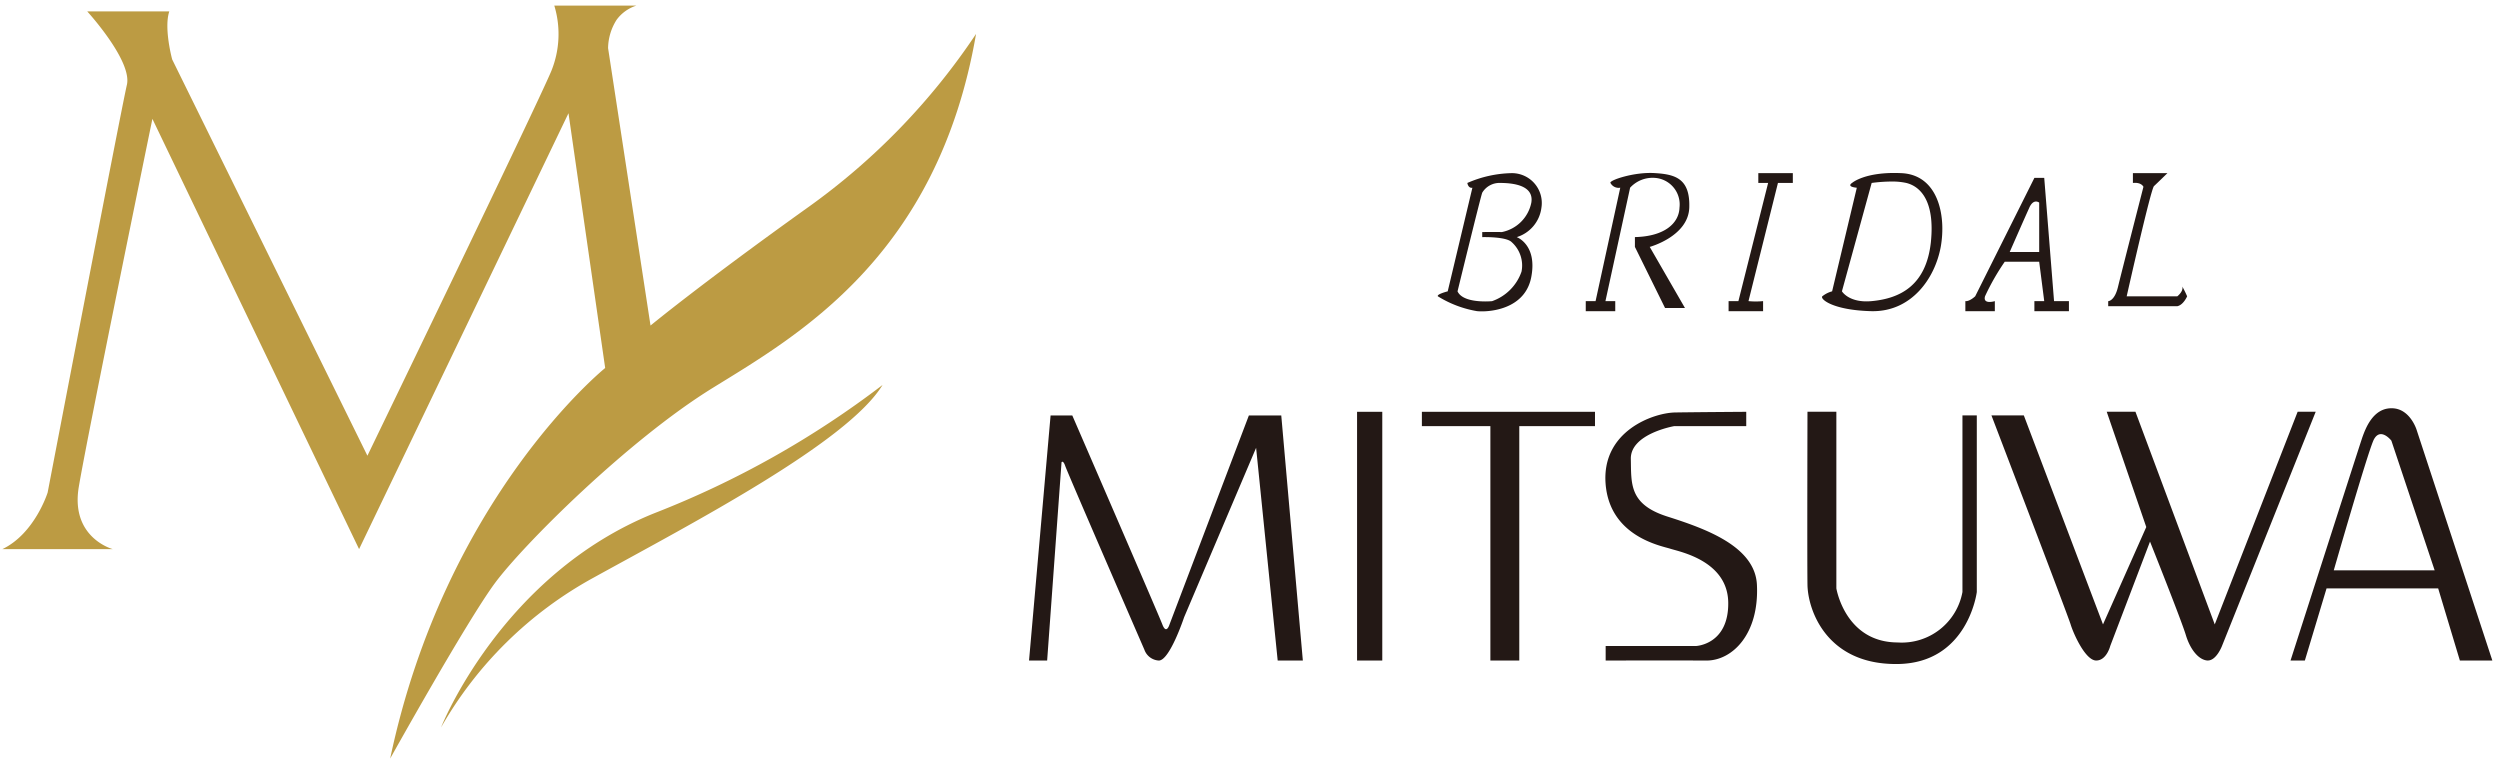 <svg xmlns="http://www.w3.org/2000/svg" width="223.844" height="68.159" viewBox="0 0 223.844 68.159"><g transform="translate(-115.785 -514.756)"><path d="M23600.971,16049.448l-3.285-22.812-18.75,39.028-18.506-38.524s-5.83,28.382-6.59,32.955c-.764,4.555,3.037,5.569,3.037,5.569H23547c2.906-1.395,4.051-5.065,4.051-5.065s6.59-34.349,7.094-36.5-3.547-6.578-3.547-6.578h7.344c-.5,1.513.26,4.3.26,4.3l17.48,35.481s15.215-31.431,16.473-34.462a8.777,8.777,0,0,0,.26-5.842h7.355a3.526,3.526,0,0,0-1.773,1.269,4.849,4.849,0,0,0-.766,2.539l3.8,24.841s4.436-3.672,14.188-10.646a59.829,59.829,0,0,0,14.959-15.464c-3.428,19.9-15.967,26.994-23.566,31.686s-16.98,14.058-19.514,17.486-9.377,15.706-9.377,15.706C23586.66,16060.985,23600.971,16049.448,23600.971,16049.448Zm4.461,12.979a83.528,83.528,0,0,0,20.375-11.46c-3.145,5.143-16.971,12.344-25.844,17.236a35.118,35.118,0,0,0-13.689,13.429S23591.672,16067.931,23605.432,16062.427Z" transform="translate(-23431 -15501.742)" fill="#bc9b43"/><path d="M23595.705,16016.5h8.066l.123.984a3.067,3.067,0,0,0-1.494,1.082,4.316,4.316,0,0,0-.668,2.208l3.66,23.938c1.59-1.272,6-4.726,13.533-10.116a61.206,61.206,0,0,0,11.033-10.246,47.538,47.538,0,0,0,3.791-5.073l.918.347a46.164,46.164,0,0,1-3.926,12.467,38.6,38.6,0,0,1-5.965,8.839c-4.377,4.863-9.23,7.847-13.133,10.244l-.773.477c-7.459,4.6-16.781,13.851-19.373,17.357-2.492,3.357-9.273,15.53-9.342,15.652l-.926-.347a71.806,71.806,0,0,1,5.127-15.455,67.534,67.534,0,0,1,6.436-11,50.559,50.559,0,0,1,7.643-8.609l-3.01-20.909-18.49,38.485-.451-.937-17.863-37.187c-1.2,5.855-5.637,27.567-6.287,31.483a4.309,4.309,0,0,0,1.084,4.051,4.194,4.194,0,0,0,1.588.953l-.129.983H23547l-.217-.951c2.561-1.229,3.68-4.429,3.783-4.739.342-1.79,6.594-34.366,7.092-36.491.1-.422.037-1.461-1.508-3.7a25.705,25.705,0,0,0-1.922-2.43l-.766-.838h9.172l-.219.658a8.981,8.981,0,0,0,.256,3.966l17.006,34.519c2.521-5.216,14.9-30.822,16.016-33.514a8.3,8.3,0,0,0,.25-5.481Zm6.3,1h-4.934a9.285,9.285,0,0,1-.455,5.534c-1.248,3.009-15.861,33.2-16.484,34.487l-.445.922-.453-.919-17.5-35.524-.014-.046a11.94,11.94,0,0,1-.4-3.933h-5.635c.369.447.834,1.042,1.289,1.7,1.344,1.948,1.9,3.46,1.656,4.494-.5,2.118-7.023,36.138-7.09,36.48l0,.028-.01.026a10.57,10.57,0,0,1-2.867,4.417h6.3c-.08-.068-.16-.14-.24-.217a5.256,5.256,0,0,1-1.377-4.936c.752-4.529,6.533-32.688,6.592-32.973l.3-1.452.643,1.336,18.055,37.587,19.01-39.571.234,1.626,3.326,23.094-.221.179a48.4,48.4,0,0,0-7.705,8.633,66.422,66.422,0,0,0-6.326,10.831,70.195,70.195,0,0,0-4.234,11.783c2.205-3.883,5.92-10.31,7.674-12.675,2.633-3.562,12.092-12.955,19.654-17.614q.378-.234.773-.477c3.848-2.363,8.633-5.306,12.912-10.062a37.539,37.539,0,0,0,5.811-8.61,43.836,43.836,0,0,0,3.375-9.829c-.619.851-1.447,1.928-2.48,3.156a62.581,62.581,0,0,1-11.23,10.433c-9.621,6.881-14.115,10.588-14.16,10.624l-.68.563-.133-.873-3.8-24.878v-.038a5.329,5.329,0,0,1,.865-2.838A3.993,3.993,0,0,1,23602.006,16017.5Zm23.482,33.083.744.646c-1.3,2.13-4.418,4.744-9.527,7.994-4.357,2.772-9.389,5.525-13.828,7.954-.937.513-1.822,1-2.672,1.465a36.124,36.124,0,0,0-10.295,8.563,27.875,27.875,0,0,0-3.189,4.652l-.912-.407a36.558,36.558,0,0,1,4.482-7.654,38.622,38.622,0,0,1,6.02-6.427,32.742,32.742,0,0,1,8.936-5.4,91.208,91.208,0,0,0,14.8-7.559A60.467,60.467,0,0,0,23625.488,16050.581Zm-34.369,23.776a36.9,36.9,0,0,1,8.6-6.592c.852-.47,1.738-.954,2.676-1.468,6.25-3.418,14.191-7.764,19.082-11.626q-.422.275-.879.565a92.028,92.028,0,0,1-14.982,7.653,31.724,31.724,0,0,0-8.646,5.229A37.633,37.633,0,0,0,23591.119,16074.357Z" transform="translate(-23431 -15501.742)" fill="rgba(0,0,0,0)"/><path d="M23616.7,16053.882c-.035-2.323,0-15.5,0-15.5h2.586v15.813s.783,4.831,5.49,4.843a5.524,5.524,0,0,0,5.8-4.517v-15.812h1.285v15.813s-.785,6.37-7.09,6.447h-.148C23618.424,16060.973,23616.744,16056.17,23616.7,16053.882Zm35.826,6.774c-.8-.048-1.551-.986-1.941-2.258-.375-1.272-3.215-8.391-3.215-8.391l-3.561,9.347s-.332,1.331-1.289,1.3c-.957-.048-2.01-2.413-2.258-3.232s-7.09-18.713-7.09-18.713h2.9l7.088,18.713,3.875-8.718-3.541-10.322h2.572l7.1,19.04,7.422-19.04h1.617l-8.391,20.971s-.494,1.3-1.264,1.3Zm22.588,0-1.943-6.459h-9.994l-1.943,6.459h-1.283s6.191-19.295,6.441-20.014c.266-.726.926-2.573,2.59-2.573,1.664-.018,2.258,1.931,2.258,1.931l6.781,20.656Zm-7.748-19.687c-.578,1.308-3.543,11.611-3.543,11.611h9.033l-3.875-11.611s-.453-.583-.934-.583C23667.807,16040.386,23667.561,16040.531,23667.363,16040.969Zm-68.736,19.688v-1.3h8.076s2.936-.106,2.9-3.874c-.035-3.75-4.332-4.563-5.164-4.831s-5.441-1.082-5.816-5.806,4.266-6.364,6.209-6.4c1.617-.029,6.383-.06,6.383-.06v1.284h-6.459s-3.9.677-3.875,2.917c.047,2.229-.172,4.065,3.232,5.164,3.465,1.1,7.9,2.681,8.059,6.133.207,4.421-2.211,6.774-4.518,6.774C23605.371,16060.645,23598.627,16060.656,23598.627,16060.656Zm-10.322,0v-20.988h-6.133v-1.284h15.5v1.284h-6.779v20.988Zm-11.937,0v-22.272h2.258v22.272Zm-7.107,0-1.932-19.046-6.447,15.171s-1.283,3.863-2.258,3.875a1.455,1.455,0,0,1-1.3-.975s-6.916-15.92-7.088-16.454c-.191-.547-.328-.327-.328-.327l-1.289,17.756H23547l1.93-21.945h1.943s7.7,17.756,8.064,18.713.643,0,.643,0l7.105-18.713h2.9l1.932,21.945Zm17.863-31.281a9.683,9.683,0,0,1-3.52-1.331c-.131-.189.881-.445.881-.445l2.209-9.276c-.385.065-.451-.428-.451-.428a10.347,10.347,0,0,1,3.971-.879,2.673,2.673,0,0,1,2.662,3.09,3.168,3.168,0,0,1-2.211,2.639s1.842.665,1.307,3.541c-.467,2.579-3.021,3.106-4.434,3.106C23587.385,16029.392,23587.244,16029.386,23587.123,16029.375Zm.451-10.6c-.107.2-2.211,8.824-2.211,8.824.469,1.028,2.615.921,3.09.88a4.279,4.279,0,0,0,2.639-2.645,2.8,2.8,0,0,0-.879-2.639c-.494-.511-2.639-.451-2.639-.451v-.452s.986-.018,1.758,0a3.361,3.361,0,0,0,2.639-2.639c.238-1.479-1.455-1.735-2.639-1.759l-.1,0A1.809,1.809,0,0,0,23587.574,16018.774Zm34.869,10.6c-3.5-.083-4.635-1.093-4.42-1.331a2.362,2.362,0,0,1,.879-.445l2.211-9.276c-.986-.1-.428-.428-.428-.428s1.158-1.028,4.4-.879c3.262.13,4.059,3.714,3.541,6.613-.533,2.862-2.633,5.748-6.064,5.747Zm0-11.48-2.662,9.7s.625,1.069,2.662.88c2.557-.238,4.873-1.4,5.3-5.26.4-3.862-1.051-5.045-2.211-5.324a5.878,5.878,0,0,0-1.316-.124A14.092,14.092,0,0,0,23622.443,16017.895Zm14.57,11.48v-.9h.881l-.451-3.524h-3.086a20.774,20.774,0,0,0-1.764,3.09c-.215.772.879.435.879.435v.9h-2.639v-.9c.387.041.881-.435.881-.435l5.3-10.6h.881l.879,11.035h1.332v.9Zm-.451-9.27c-.387.838-1.758,3.97-1.758,3.97h2.639v-4.422a.487.487,0,0,0-.281-.095C23636.988,16019.559,23636.762,16019.665,23636.563,16020.105Zm-26.93,9.27v-.9h.879l2.662-10.584h-.879v-.879h3.09v.879h-1.332l-2.639,10.584a6.892,6.892,0,0,0,1.309,0v.9Zm-12.789,0v-.9h.879l2.211-10.156a.825.825,0,0,1-.879-.428c-.131-.231,2.121-1,3.969-.879,1.842.106,3.174.493,3.09,3.09-.088,2.579-3.541,3.518-3.541,3.518l3.156,5.473h-1.783l-2.7-5.473v-.879c2.637-.06,3.945-1.225,3.992-2.639a2.384,2.384,0,0,0-2.211-2.662,2.732,2.732,0,0,0-2.211.879l-2.209,10.156h.879v.9Zm46.779-.445v-.451s.582,0,.885-1.313c.32-1.325,2.27-8.926,2.27-8.926s-.172-.428-.943-.345v-.879h3.09s-.855.838-1.2,1.158c-.279.214-2.447,9.87-2.447,9.87h4.533s.576-.445.445-.879a8.456,8.456,0,0,1,.434.879s-.326.772-.879.886Z" transform="translate(-23339.078 -15486.758)" fill="#231815"/><path d="M23624.625,16061.472h0a8.308,8.308,0,0,1-6.66-2.873,8.149,8.149,0,0,1-1.766-4.707c-.035-2.3,0-15.377,0-15.509l0-.5h3.584v16.269a6.657,6.657,0,0,0,.918,2.218,4.616,4.616,0,0,0,4.074,2.17h.029a5.2,5.2,0,0,0,4.242-1.848,4.659,4.659,0,0,0,1.031-2.169v-16.312h2.285v16.343l0,.031a9.3,9.3,0,0,1-1.25,3.395,7.164,7.164,0,0,1-6.33,3.491Zm-7.43-22.588c-.006,2.428-.029,12.955,0,14.99a6.87,6.87,0,0,0,7.426,6.6v.5l0-.5h.139a6.139,6.139,0,0,0,5.475-2.985,8.488,8.488,0,0,0,1.125-3v-15.277h-.285v15.313a5.444,5.444,0,0,1-1.248,2.792,6.186,6.186,0,0,1-5.025,2.225h-.033a5.638,5.638,0,0,1-4.928-2.653,7.527,7.527,0,0,1-1.055-2.609l-.006-.04v-15.354Zm-19.068,22.273v-2.3h8.563a2.618,2.618,0,0,0,1.23-.462,3.291,3.291,0,0,0,1.188-2.908,3.614,3.614,0,0,0-1.744-3.108,9.217,9.217,0,0,0-2.746-1.156c-.135-.037-.242-.066-.326-.095-.062-.02-.16-.046-.275-.077a10,10,0,0,1-3.281-1.453,6.157,6.157,0,0,1-2.605-4.711,5.8,5.8,0,0,1,1.467-4.534,7.867,7.867,0,0,1,5.23-2.406c1.6-.029,6.342-.06,6.389-.06l.5,0v2.287h-6.914c-1,.184-3.439.948-3.42,2.41,0,.146.006.295.008.442.025,2.01.043,3.338,2.879,4.253a24.671,24.671,0,0,1,5.379,2.234c1.932,1.192,2.949,2.656,3.025,4.352a7.821,7.821,0,0,1-1.822,5.845,4.426,4.426,0,0,1-3.2,1.452h0c-.674,0-1.8,0-3.355,0-2.645,0-5.643,0-5.674,0Zm6.174-1.006c1.555,0,2.684,0,3.359,0a3.446,3.446,0,0,0,2.471-1.143,6.837,6.837,0,0,0,1.545-5.108c-.135-3.026-4.051-4.519-7.709-5.68a4.818,4.818,0,0,1-3.09-2.234,6.56,6.56,0,0,1-.484-2.958c0-.144,0-.29-.008-.437-.035-2.641,4.113-3.39,4.289-3.42l.043-.008h6v-.281c-1.27.009-4.588.033-5.873.057a6.857,6.857,0,0,0-4.508,2.078,4.836,4.836,0,0,0-1.213,3.782,5.2,5.2,0,0,0,2.193,3.979,8.954,8.954,0,0,0,2.959,1.3c.133.035.236.063.32.091.064.021.168.049.287.082,1.283.354,5.188,1.435,5.223,5.22a4.184,4.184,0,0,1-1.658,3.768,3.6,3.6,0,0,1-1.729.611h-7.594v.3C23600.094,16060.154,23602.3,16060.151,23604.3,16060.151Zm38.248,1.006h-.057c-.6-.03-1.191-.544-1.8-1.571a10.364,10.364,0,0,1-.912-2.016c-.193-.629-4.715-12.494-7.078-18.679l-.26-.679h3.973l.121.323,6.658,17.575,3.3-7.427-3.7-10.8h3.619l.121.325,6.643,17.812,7.07-18.137h2.7l-.273.686-8.389,20.967c-.072.186-.656,1.62-1.73,1.62h-.057c-1-.06-1.914-1.06-2.391-2.61l0,0c-.271-.922-1.9-5.073-2.725-7.153l-3.094,8.12C23644.117,16060.134,23643.576,16061.156,23642.549,16061.157Zm-.01-1h.01c.51,0,.77-.915.773-.924l.006-.029.012-.027,2.475-6.5-2.693,6.062-.43-1.138-6.967-18.39h-1.828c1.27,3.323,6.615,17.327,6.842,18.066a9.455,9.455,0,0,0,.814,1.8C23642.045,16059.905,23642.4,16060.145,23642.539,16060.156Zm10,0h.01c.27,0,.643-.579.8-.98l0-.007,8.117-20.285h-.537l-7.773,19.943-.459-1.229-6.98-18.715h-1.525l3.379,9.846-.092.207.354.886c.115.292,2.848,7.143,3.229,8.432C23651.393,16059.334,23652,16060.112,23652.541,16060.156Zm26.166,1h-3.967l-.107-.355-1.836-6.1h-9.252l-1.943,6.459h-2.34l.209-.652c.254-.788,6.2-19.31,6.445-20.025l0-.008.006-.021c.289-.788,1.055-2.881,3.053-2.881h.021c1.963,0,2.664,2.12,2.713,2.278Zm-3.225-1h1.846l-6.57-20.011c-.02-.062-.506-1.576-1.758-1.576h-.021c-1.145,0-1.711,1.124-2.113,2.225l-.006.017c-.025.075-.109.331-.238.73.119-.354.217-.622.285-.774a1.245,1.245,0,0,1,1.139-.881,1.919,1.919,0,0,1,1.328.776l.053.067.027.081,4.094,12.27h-10.391l.184-.639c.092-.315,1.717-5.96,2.773-9.333-1.469,4.548-4.637,14.419-5.48,17.048h.227l1.943-6.459h10.736l.107.355Zm-11-8.076h7.676l-3.625-10.863a.981.981,0,0,0-.49-.331c-.047,0-.137.09-.227.288C23667.4,16042.123,23665.551,16048.39,23664.484,16052.08Zm-73.094,9.076h-3.586v-20.988h-6.133v-2.284h16.5v2.284h-6.779Zm-2.586-1h1.586v-20.988h6.779v-.284h-14.5v.284h6.133Zm-9.68,1h-3.258v-23.272h3.258Zm-2.258-1h1.258v-21.272h-1.258Zm-4.8,1h-3.256l-.047-.449-1.734-17.11-5.678,13.362c-.051.147-.357,1.047-.777,1.964-.7,1.537-1.3,2.226-1.943,2.233h-.006a1.909,1.909,0,0,1-1.77-1.293c-.621-1.432-5.037-11.6-6.574-15.221l-1.2,16.514h-2.627l.049-.544,1.971-22.4h2.729l.131.3c.295.68,6.8,15.671,7.922,18.364l7.086-18.665h3.7l.041.456Zm-2.354-1h1.26l-1.842-20.945h-2.1l-6.494,17.1,6.33-14.9.959.145Zm-22.166,0h.605l1.264-17.415.066-.1a.591.591,0,0,1,.5-.28c.479,0,.664.531.727.706l0,.012c.154.456,4.313,10.063,7.07,16.408l.016.04a.941.941,0,0,0,.807.634c.057-.027.439-.259,1.113-1.767.078-.173.15-.344.219-.508a.767.767,0,0,1-.662.462c-.506,0-.727-.554-.8-.735l0-.007c-.33-.868-6.91-16.049-7.926-18.391h-1.158Zm39.992-30.265c-.166,0-.318-.006-.459-.019h0a9.43,9.43,0,0,1-2.33-.673c-1.33-.549-1.51-.791-1.57-.9a.554.554,0,0,1-.045-.489c.045-.123.137-.368.938-.613l2.037-8.555a1.085,1.085,0,0,1-.357-.681l-.053-.391.369-.143.055-.021a10.743,10.743,0,0,1,3.752-.906c.135,0,.266.006.389.018a3.53,3.53,0,0,1,2.26.968,3.323,3.323,0,0,1,.857,2.65l0,.008a3.384,3.384,0,0,1-1.717,2.689,2.772,2.772,0,0,1,.262.3,3.982,3.982,0,0,1,.545,3.24,3.931,3.931,0,0,1-2.123,2.872A6.253,6.253,0,0,1,23587.537,16029.892Zm3.871-3.385a4.5,4.5,0,0,1-1.217,1.529,6.56,6.56,0,0,1-.631.474c.105-.044.213-.094.316-.147A2.909,2.909,0,0,0,23591.408,16026.507Zm-6.752,1.563c.205.094.439.194.688.292a1.529,1.529,0,0,1-.408-.5l-.035.146Zm1.242-.558a2.84,2.84,0,0,0,1.943.49c.277,0,.49-.016.568-.022h.006a3.74,3.74,0,0,0,1.174-.745,2.813,2.813,0,0,0,1.008-1.479l0-.009a2.3,2.3,0,0,0-.74-2.2l-.006-.006a4.38,4.38,0,0,0-2.074-.3c-.117,0-.187,0-.191,0l-.514.014v-.526C23586.689,16024.28,23586.256,16026.048,23585.9,16027.513Zm6.469-7.352a4.035,4.035,0,0,1-1.266,1.84A2.448,2.448,0,0,0,23592.367,16020.161Zm-4.338-1.174c-.074.233-.359,1.352-.723,2.81l.258,0c.006,0,.449-.008.969-.008.307,0,.578,0,.811.008h.033a2.187,2.187,0,0,0,1.178-.643,2.766,2.766,0,0,0,.922-1.568v-.008a.718.718,0,0,0-.129-.626c-.162-.2-.643-.526-2.025-.554h-.006l-.08,0A1.322,1.322,0,0,0,23588.029,16018.987Zm-.756-.946-.1.433a2.236,2.236,0,0,1,.5-.563C23587.541,16017.951,23587.408,16018,23587.273,16018.041Zm35.287,11.835h-.129c-2.955-.07-4.578-.8-4.875-1.493a.622.622,0,0,1,.088-.664,2.126,2.126,0,0,1,.836-.506l2.027-8.507a.69.69,0,0,1-.467-.49.7.7,0,0,1,.35-.727c.24-.192,1.389-.987,4.063-.987.211,0,.432,0,.652.016a3.876,3.876,0,0,1,2.959,1.444,5.72,5.72,0,0,1,1.105,2.712,9.4,9.4,0,0,1-.055,3.044,8.394,8.394,0,0,1-2.074,4.2A6.04,6.04,0,0,1,23622.561,16029.876Zm-3.8-1.7a5.473,5.473,0,0,0,1.613.5,2.351,2.351,0,0,1-1.018-.823l-.033.141-.281.08A2.923,2.923,0,0,0,23618.758,16028.178Zm1.574-.7a2.312,2.312,0,0,0,1.643.521c.135,0,.277-.007.422-.021a5.571,5.571,0,0,0,3.174-1.155,5.294,5.294,0,0,0,1.678-3.661c.385-3.686-.982-4.579-1.832-4.783a5.3,5.3,0,0,0-1.2-.11,13.247,13.247,0,0,0-1.381.08Zm1.393-9.567-.125.526-1.166,4.893,1.506-5.493C23621.863,16017.862,23621.791,16017.888,23621.725,16017.912Zm18.881,11.963h-4.092v-1.9h.813l-.322-2.524h-2.379a21.069,21.069,0,0,0-1.5,2.589,1.321,1.321,0,0,0,.205-.043l.645-.193,0,.672v1.4h-3.639v-1.952l.553.059a1.091,1.091,0,0,0,.424-.246l5.395-10.792h1.65l.037.46.842,10.575h1.371Zm-9.244-1h1.021a.826.826,0,0,1-.158-.155.775.775,0,0,1-.145-.333l-.018.018A2.524,2.524,0,0,1,23631.361,16028.875Zm6.537-4.3.041.315.123.968-.119-1.5v.221Zm-2.328-1h1.373v-3.1C23636.629,16021.166,23635.963,16022.681,23635.57,16023.575Zm1.752-5.632-.615,1.232a.938.938,0,0,1,.455-.117.966.966,0,0,1,.365.073l-.094-1.188Zm-24.1,11.932h-4.09v-1.9h.988l2.412-9.584h-.738v-1.879h4.09v1.879h-1.441l-2.4,9.614c.117,0,.234.007.336.007a1.865,1.865,0,0,0,.205-.007.478.478,0,0,0-.365.47h1Zm-13.24,0h-3.639v-1.9h.977l2.01-9.234a1.242,1.242,0,0,1-.73-.643.547.547,0,0,1,.027-.512c.064-.11.234-.4,1.523-.747a9.948,9.948,0,0,1,2.457-.341c.154,0,.3,0,.449.015,1.771.1,3.658.475,3.557,3.605-.076,2.225-2.225,3.35-3.3,3.776l3.285,5.7h-2.959l-.139-.278-2.754-5.577v-1.485l.488-.011c2.117-.048,3.459-.871,3.5-2.15a1.9,1.9,0,0,0-1.742-2.151c-.047,0-.1,0-.145,0a2.28,2.28,0,0,0-1.576.624l-2.047,9.416h.758Zm4.273-1.279h.607l-3.049-5.285.627-.17.051-.016q-.36.064-.75.095v.286Zm45.6.834h-6.736v-1.451h.447c.088-.048.3-.28.451-.926v0c.281-1.165,1.836-7.232,2.2-8.642a.76.76,0,0,0-.193-.022c-.043,0-.09,0-.139.008l-.553.06v-1.936h4.814l-.875.857c-.033.032-.781.766-1.154,1.115-.283.691-1.447,5.643-2.219,9.056h3.715a.611.611,0,0,0,.158-.242.506.506,0,0,1,.074-.462l.15-.2h.252c.318,0,.438.242.525.419.039.078.092.187.154.321.107.229.213.459.213.459l.092.2-.086.2a2.041,2.041,0,0,1-1.24,1.182Zm-5.344-1h.16l.111-.49A2.409,2.409,0,0,1,23644.516,16028.43Zm2.174-10.914a1.1,1.1,0,0,1,.543.516.545.545,0,0,1,.166-.239c.078-.072.182-.17.293-.276Z" transform="translate(-23339.078 -15486.758)" fill="rgba(0,0,0,0)"/></g></svg>